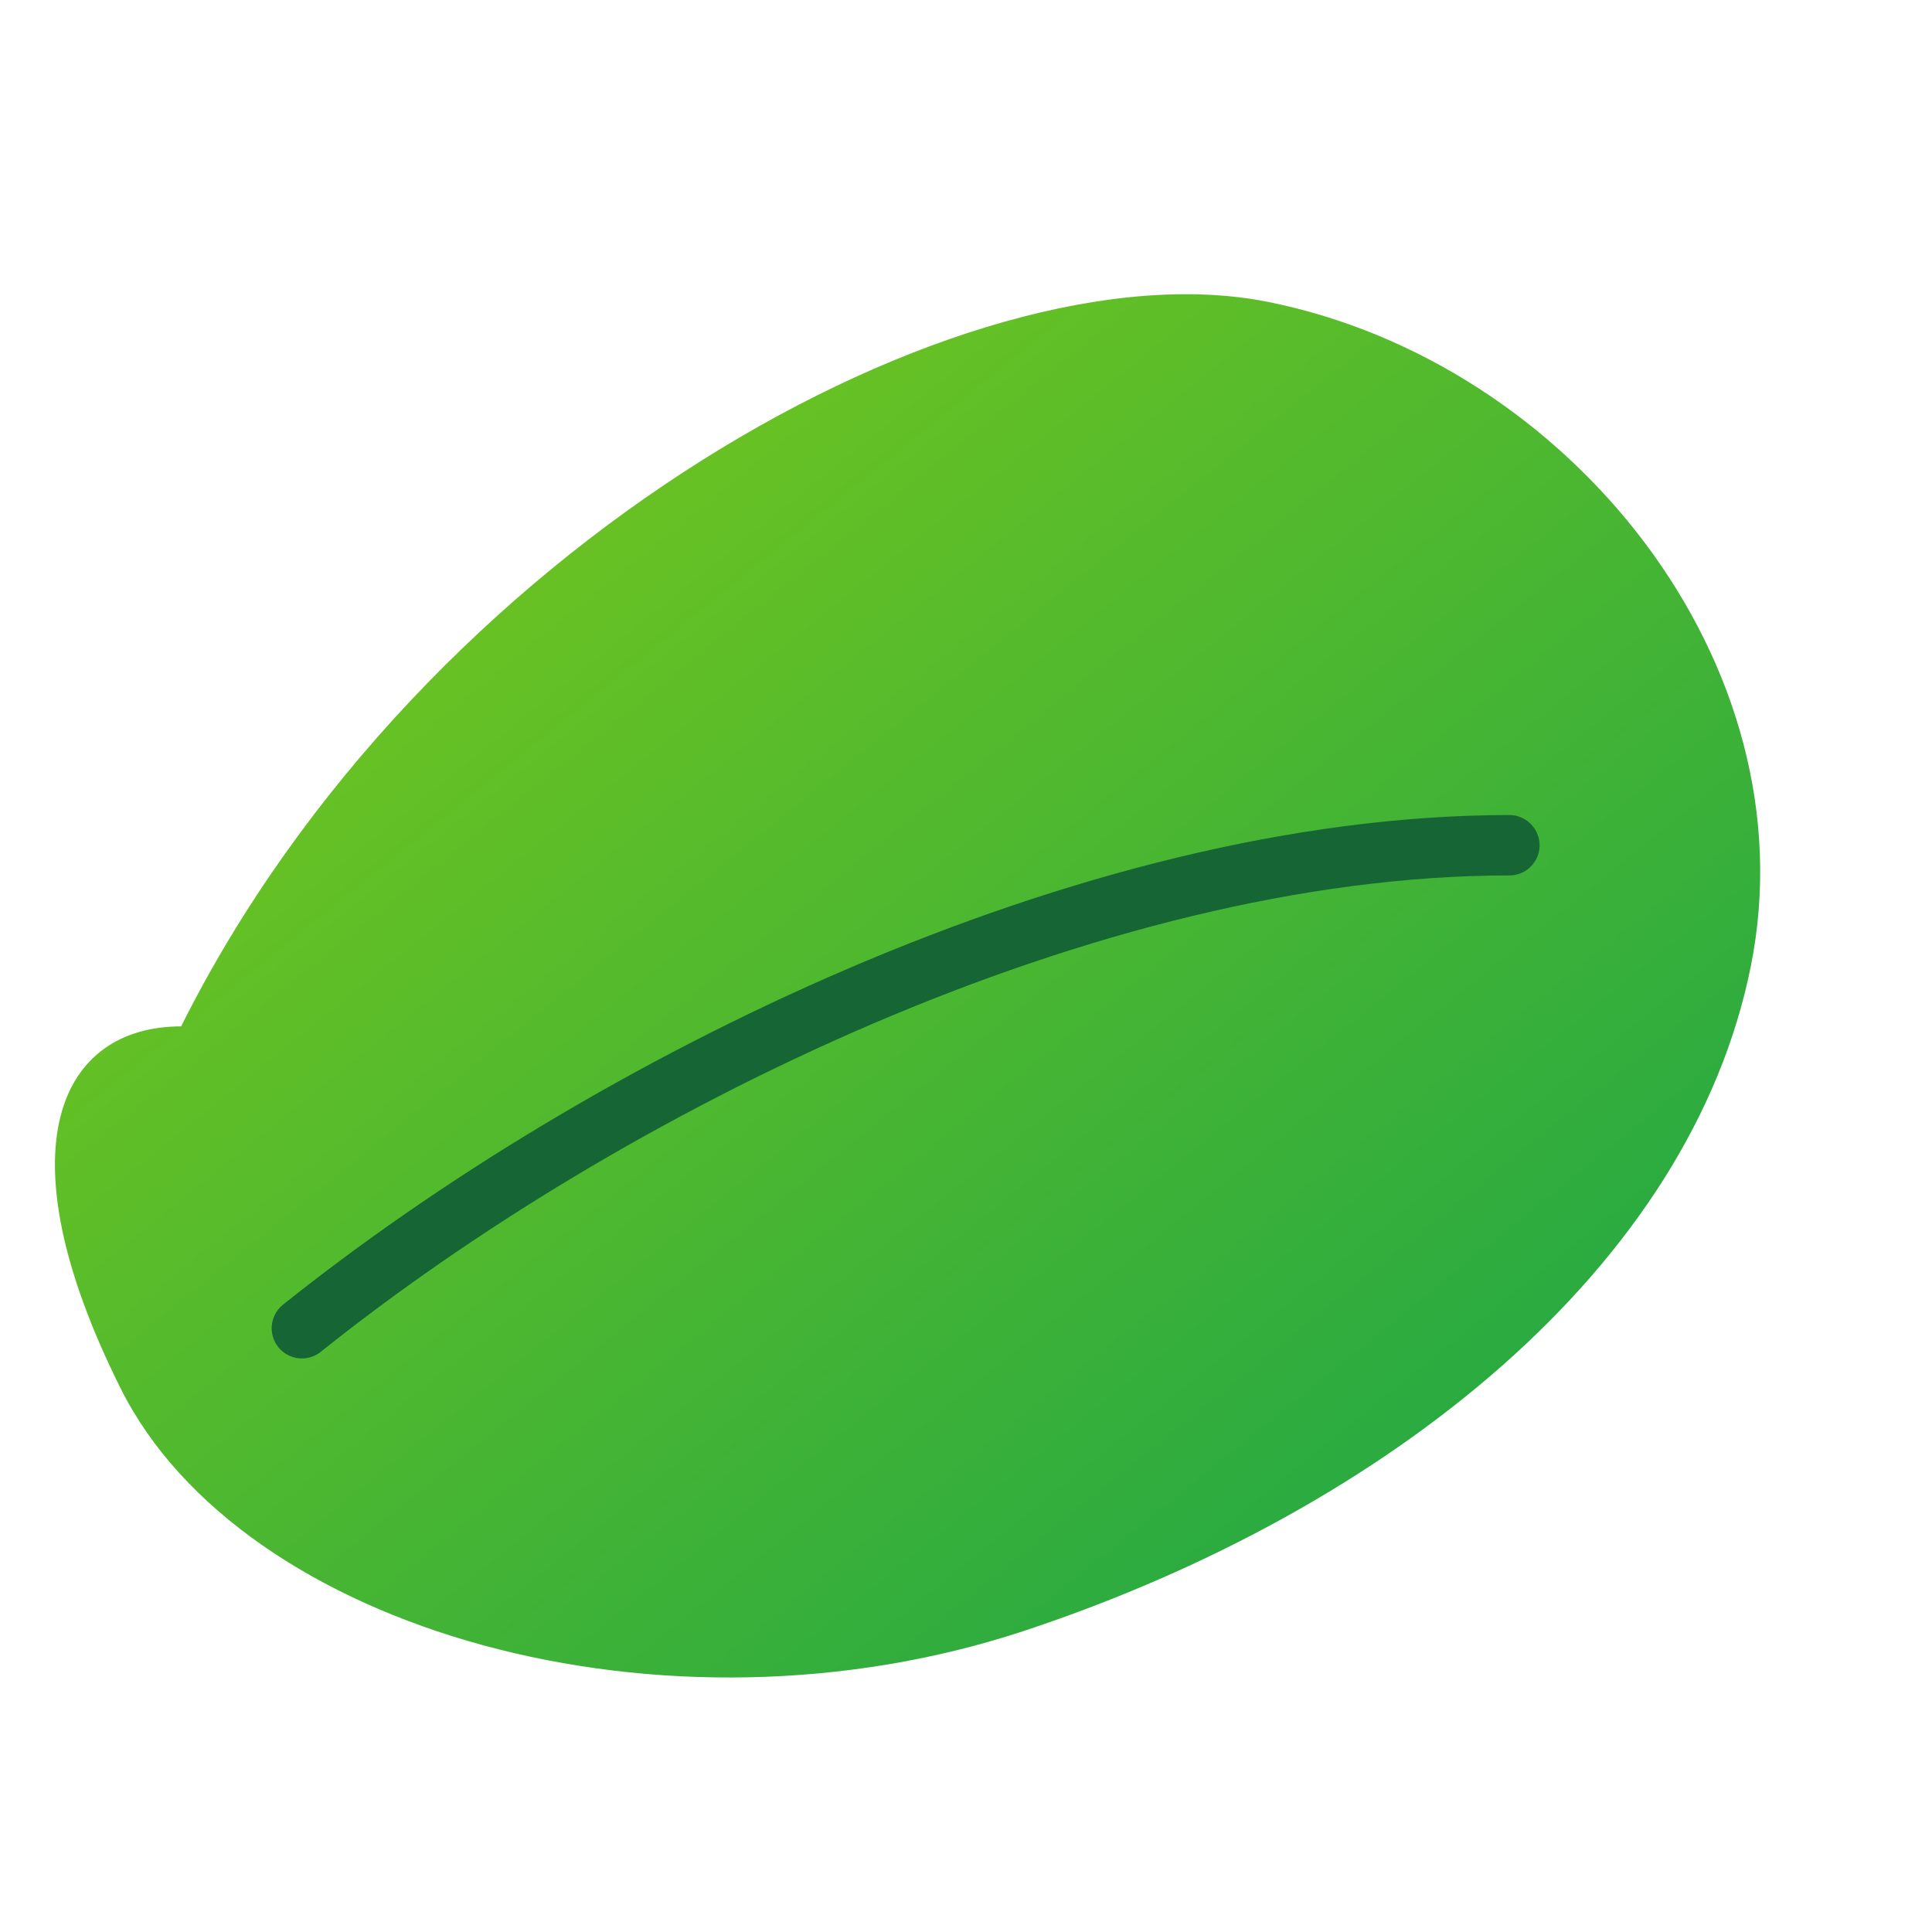 <svg xmlns="http://www.w3.org/2000/svg" viewBox="0 0 64 64">
  <defs>
    <linearGradient id="g" x1="0" y1="0" x2="1" y2="1">
      <stop offset="0%" stop-color="#84cc16"/>
      <stop offset="100%" stop-color="#16a34a"/>
    </linearGradient>
  </defs>
  <path d="M6 34c8-16 26-26 36-24 10 2 18 12 16 22S46 50 34 54 8 54 4 46s-2-12 2-12z" fill="url(#g)"/>
  <path d="M10 44c10-8 26-16 40-16" stroke="#166534" stroke-width="2" stroke-linecap="round" fill="none"/>
</svg>


